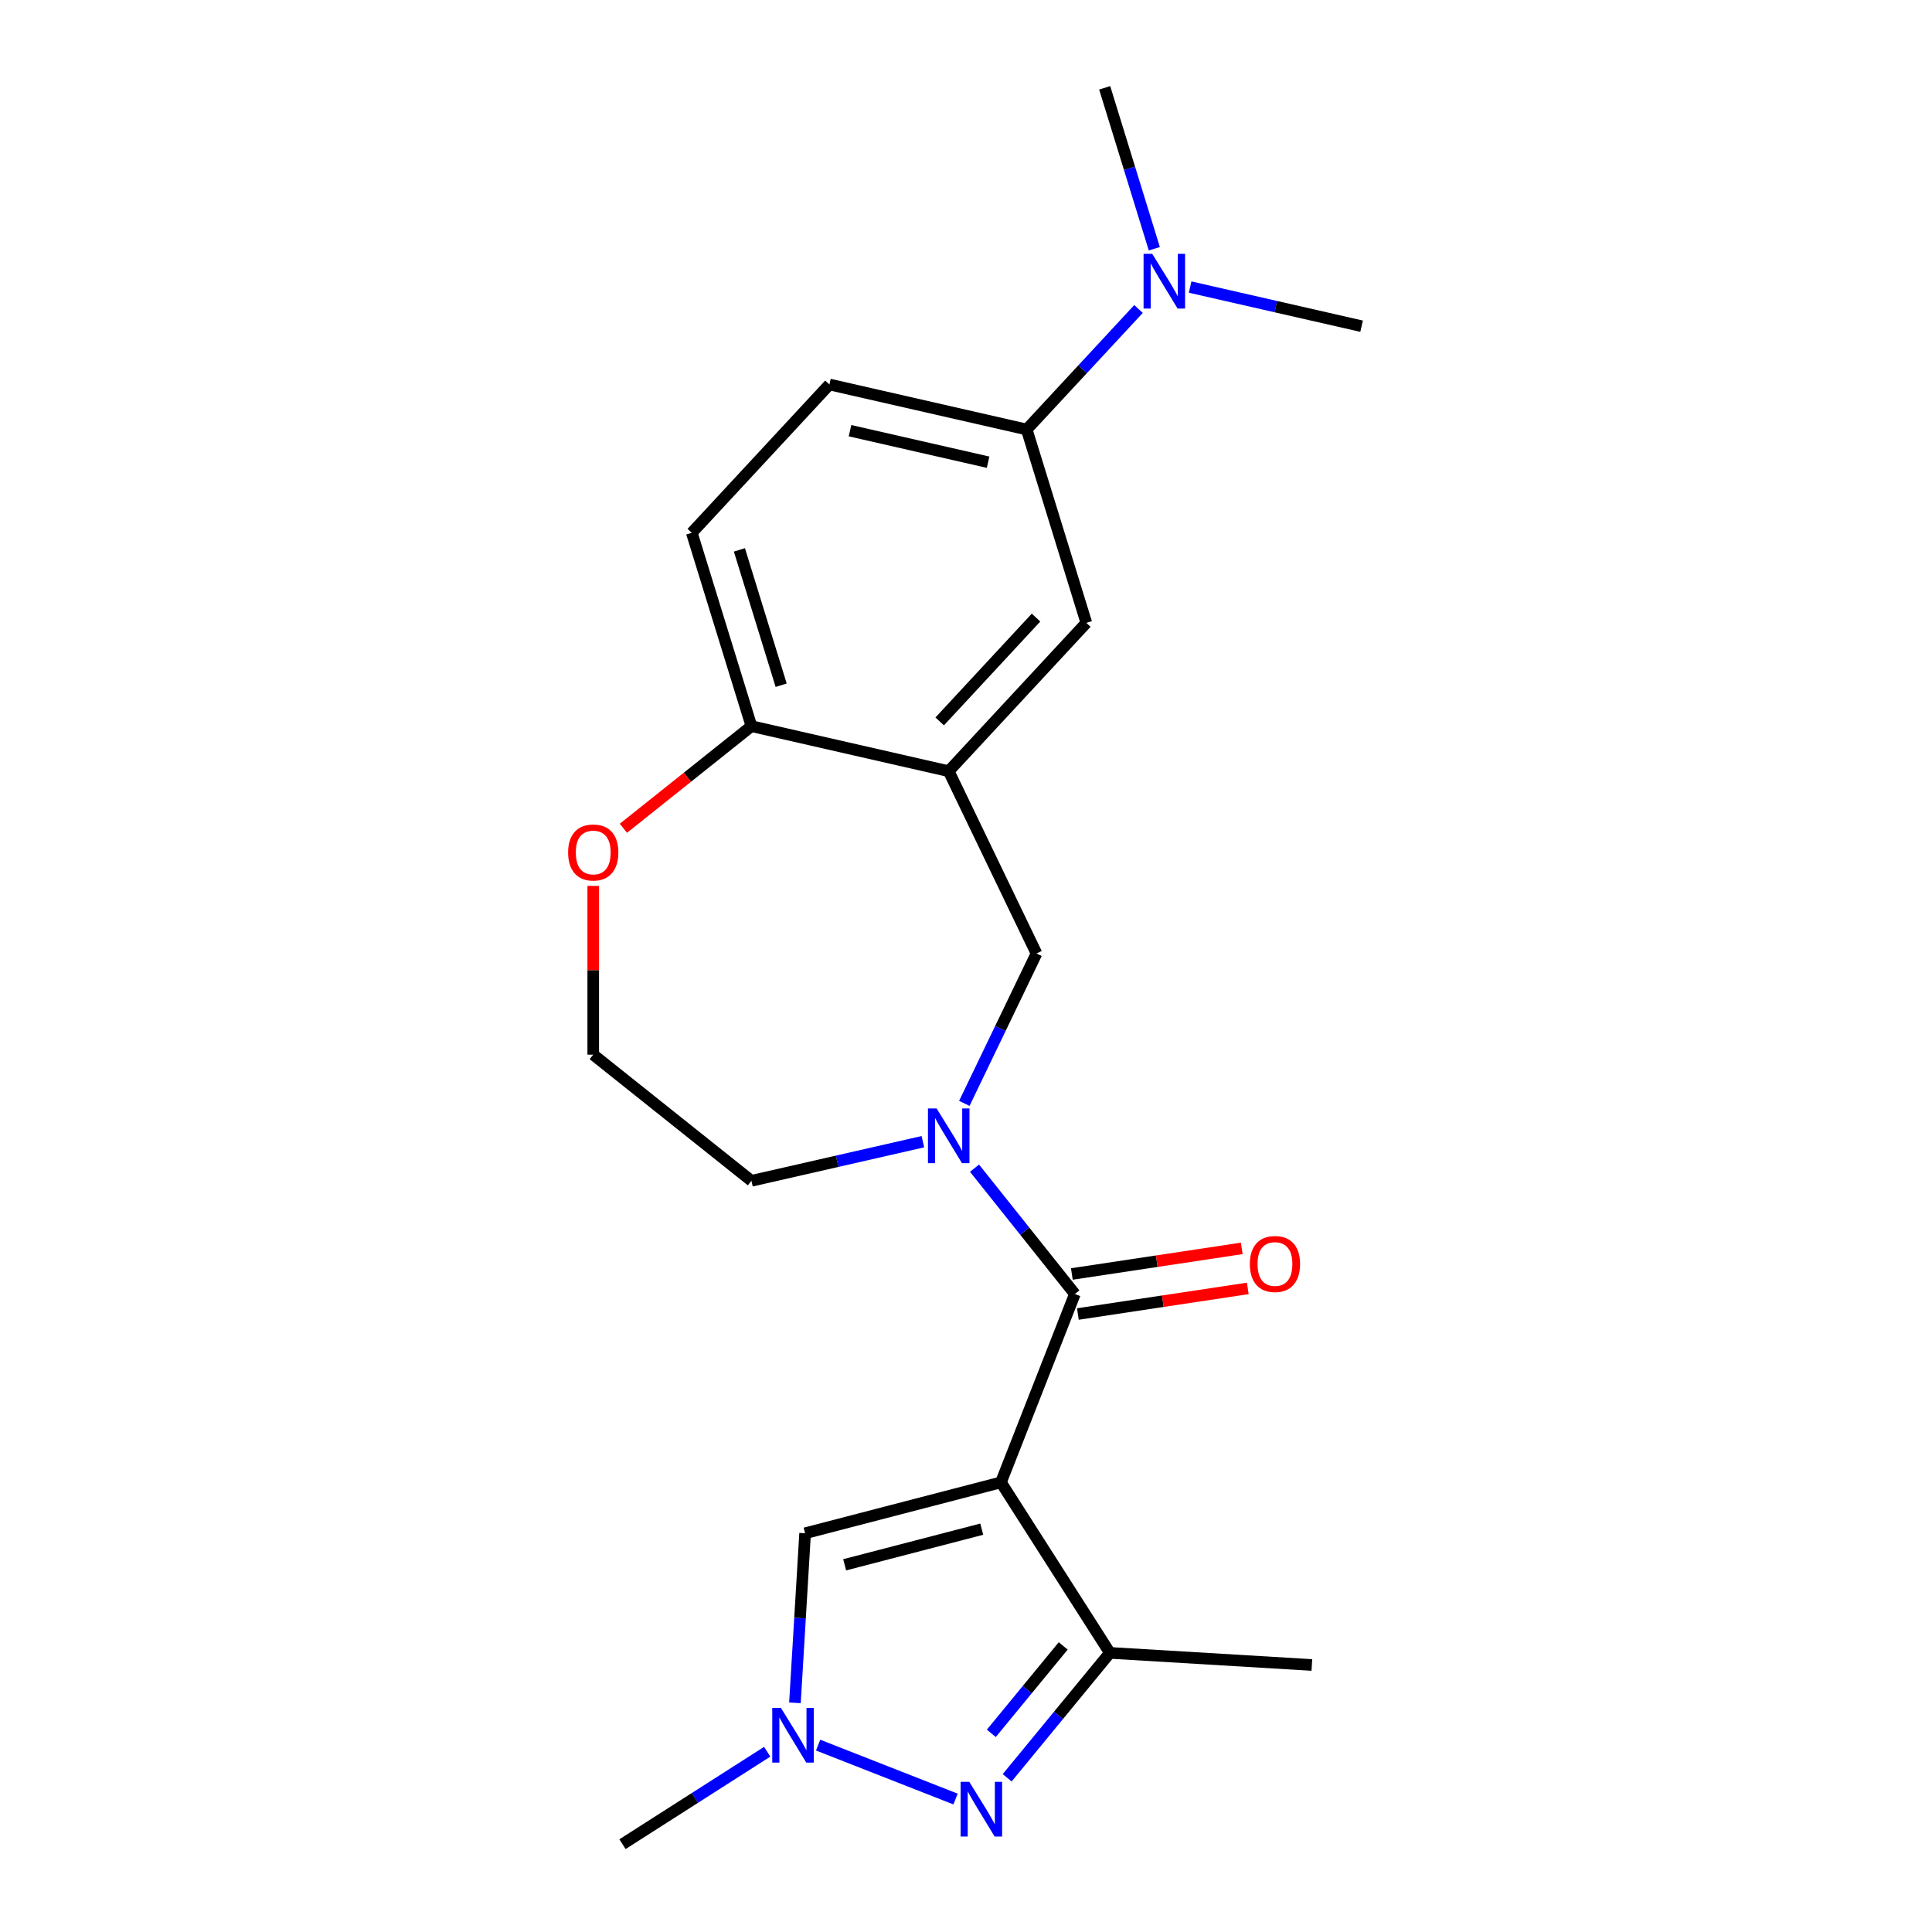 <?xml version='1.0' encoding='iso-8859-1'?>
<svg version='1.1' baseProfile='full'
              xmlns='http://www.w3.org/2000/svg'
                      xmlns:rdkit='http://www.rdkit.org/xml'
                      xmlns:xlink='http://www.w3.org/1999/xlink'
                  xml:space='preserve'
width='1000px' height='1000px' viewBox='0 0 1000 1000'>
<!-- END OF HEADER -->
<rect style='opacity:1.0;fill:#FFFFFF;stroke:none' width='1000' height='1000' x='0' y='0'> </rect>
<path class='bond-0' d='M 518.086,767.267 L 556.35,669.773' style='fill:none;fill-rule:evenodd;stroke:#000000;stroke-width:6px;stroke-linecap:butt;stroke-linejoin:miter;stroke-opacity:1' />
<path class='bond-3' d='M 518.086,767.267 L 574.47,855.528' style='fill:none;fill-rule:evenodd;stroke:#000000;stroke-width:6px;stroke-linecap:butt;stroke-linejoin:miter;stroke-opacity:1' />
<path class='bond-5' d='M 518.086,767.267 L 416.722,793.616' style='fill:none;fill-rule:evenodd;stroke:#000000;stroke-width:6px;stroke-linecap:butt;stroke-linejoin:miter;stroke-opacity:1' />
<path class='bond-5' d='M 508.152,791.492 L 437.196,809.937' style='fill:none;fill-rule:evenodd;stroke:#000000;stroke-width:6px;stroke-linecap:butt;stroke-linejoin:miter;stroke-opacity:1' />
<path class='bond-2' d='M 556.35,669.773 L 530.379,637.206' style='fill:none;fill-rule:evenodd;stroke:#000000;stroke-width:6px;stroke-linecap:butt;stroke-linejoin:miter;stroke-opacity:1' />
<path class='bond-2' d='M 530.379,637.206 L 504.408,604.64' style='fill:none;fill-rule:evenodd;stroke:#0000FF;stroke-width:6px;stroke-linecap:butt;stroke-linejoin:miter;stroke-opacity:1' />
<path class='bond-11' d='M 557.911,680.129 L 601.883,673.501' style='fill:none;fill-rule:evenodd;stroke:#000000;stroke-width:6px;stroke-linecap:butt;stroke-linejoin:miter;stroke-opacity:1' />
<path class='bond-11' d='M 601.883,673.501 L 645.856,666.874' style='fill:none;fill-rule:evenodd;stroke:#FF0000;stroke-width:6px;stroke-linecap:butt;stroke-linejoin:miter;stroke-opacity:1' />
<path class='bond-11' d='M 554.789,659.416 L 598.762,652.789' style='fill:none;fill-rule:evenodd;stroke:#000000;stroke-width:6px;stroke-linecap:butt;stroke-linejoin:miter;stroke-opacity:1' />
<path class='bond-11' d='M 598.762,652.789 L 642.734,646.161' style='fill:none;fill-rule:evenodd;stroke:#FF0000;stroke-width:6px;stroke-linecap:butt;stroke-linejoin:miter;stroke-opacity:1' />
<path class='bond-1' d='M 521.31,920.179 L 547.89,887.854' style='fill:none;fill-rule:evenodd;stroke:#0000FF;stroke-width:6px;stroke-linecap:butt;stroke-linejoin:miter;stroke-opacity:1' />
<path class='bond-1' d='M 547.89,887.854 L 574.47,855.528' style='fill:none;fill-rule:evenodd;stroke:#000000;stroke-width:6px;stroke-linecap:butt;stroke-linejoin:miter;stroke-opacity:1' />
<path class='bond-1' d='M 513.105,897.178 L 531.71,874.55' style='fill:none;fill-rule:evenodd;stroke:#0000FF;stroke-width:6px;stroke-linecap:butt;stroke-linejoin:miter;stroke-opacity:1' />
<path class='bond-1' d='M 531.71,874.55 L 550.316,851.922' style='fill:none;fill-rule:evenodd;stroke:#000000;stroke-width:6px;stroke-linecap:butt;stroke-linejoin:miter;stroke-opacity:1' />
<path class='bond-22' d='M 494.593,931.183 L 423.458,903.264' style='fill:none;fill-rule:evenodd;stroke:#0000FF;stroke-width:6px;stroke-linecap:butt;stroke-linejoin:miter;stroke-opacity:1' />
<path class='bond-7' d='M 499.13,571.111 L 517.811,532.319' style='fill:none;fill-rule:evenodd;stroke:#0000FF;stroke-width:6px;stroke-linecap:butt;stroke-linejoin:miter;stroke-opacity:1' />
<path class='bond-7' d='M 517.811,532.319 L 536.492,493.527' style='fill:none;fill-rule:evenodd;stroke:#000000;stroke-width:6px;stroke-linecap:butt;stroke-linejoin:miter;stroke-opacity:1' />
<path class='bond-16' d='M 477.691,590.938 L 433.317,601.066' style='fill:none;fill-rule:evenodd;stroke:#0000FF;stroke-width:6px;stroke-linecap:butt;stroke-linejoin:miter;stroke-opacity:1' />
<path class='bond-16' d='M 433.317,601.066 L 388.942,611.194' style='fill:none;fill-rule:evenodd;stroke:#000000;stroke-width:6px;stroke-linecap:butt;stroke-linejoin:miter;stroke-opacity:1' />
<path class='bond-19' d='M 574.47,855.528 L 679.016,861.791' style='fill:none;fill-rule:evenodd;stroke:#000000;stroke-width:6px;stroke-linecap:butt;stroke-linejoin:miter;stroke-opacity:1' />
<path class='bond-4' d='M 411.463,881.384 L 414.093,837.5' style='fill:none;fill-rule:evenodd;stroke:#0000FF;stroke-width:6px;stroke-linecap:butt;stroke-linejoin:miter;stroke-opacity:1' />
<path class='bond-4' d='M 414.093,837.5 L 416.722,793.616' style='fill:none;fill-rule:evenodd;stroke:#000000;stroke-width:6px;stroke-linecap:butt;stroke-linejoin:miter;stroke-opacity:1' />
<path class='bond-18' d='M 397.1,906.696 L 359.648,930.621' style='fill:none;fill-rule:evenodd;stroke:#0000FF;stroke-width:6px;stroke-linecap:butt;stroke-linejoin:miter;stroke-opacity:1' />
<path class='bond-18' d='M 359.648,930.621 L 322.197,954.545' style='fill:none;fill-rule:evenodd;stroke:#000000;stroke-width:6px;stroke-linecap:butt;stroke-linejoin:miter;stroke-opacity:1' />
<path class='bond-6' d='M 491.05,399.166 L 536.492,493.527' style='fill:none;fill-rule:evenodd;stroke:#000000;stroke-width:6px;stroke-linecap:butt;stroke-linejoin:miter;stroke-opacity:1' />
<path class='bond-8' d='M 491.05,399.166 L 562.286,322.391' style='fill:none;fill-rule:evenodd;stroke:#000000;stroke-width:6px;stroke-linecap:butt;stroke-linejoin:miter;stroke-opacity:1' />
<path class='bond-8' d='M 486.38,373.402 L 536.246,319.659' style='fill:none;fill-rule:evenodd;stroke:#000000;stroke-width:6px;stroke-linecap:butt;stroke-linejoin:miter;stroke-opacity:1' />
<path class='bond-10' d='M 491.05,399.166 L 388.942,375.86' style='fill:none;fill-rule:evenodd;stroke:#000000;stroke-width:6px;stroke-linecap:butt;stroke-linejoin:miter;stroke-opacity:1' />
<path class='bond-9' d='M 562.286,322.391 L 531.416,222.31' style='fill:none;fill-rule:evenodd;stroke:#000000;stroke-width:6px;stroke-linecap:butt;stroke-linejoin:miter;stroke-opacity:1' />
<path class='bond-12' d='M 531.416,222.31 L 560.355,191.121' style='fill:none;fill-rule:evenodd;stroke:#000000;stroke-width:6px;stroke-linecap:butt;stroke-linejoin:miter;stroke-opacity:1' />
<path class='bond-12' d='M 560.355,191.121 L 589.294,159.932' style='fill:none;fill-rule:evenodd;stroke:#0000FF;stroke-width:6px;stroke-linecap:butt;stroke-linejoin:miter;stroke-opacity:1' />
<path class='bond-24' d='M 531.416,222.31 L 429.308,199.005' style='fill:none;fill-rule:evenodd;stroke:#000000;stroke-width:6px;stroke-linecap:butt;stroke-linejoin:miter;stroke-opacity:1' />
<path class='bond-24' d='M 511.438,239.236 L 439.963,222.922' style='fill:none;fill-rule:evenodd;stroke:#000000;stroke-width:6px;stroke-linecap:butt;stroke-linejoin:miter;stroke-opacity:1' />
<path class='bond-15' d='M 388.942,375.86 L 358.071,275.78' style='fill:none;fill-rule:evenodd;stroke:#000000;stroke-width:6px;stroke-linecap:butt;stroke-linejoin:miter;stroke-opacity:1' />
<path class='bond-15' d='M 404.327,354.674 L 382.718,284.618' style='fill:none;fill-rule:evenodd;stroke:#000000;stroke-width:6px;stroke-linecap:butt;stroke-linejoin:miter;stroke-opacity:1' />
<path class='bond-23' d='M 388.942,375.86 L 355.809,402.283' style='fill:none;fill-rule:evenodd;stroke:#000000;stroke-width:6px;stroke-linecap:butt;stroke-linejoin:miter;stroke-opacity:1' />
<path class='bond-23' d='M 355.809,402.283 L 322.676,428.705' style='fill:none;fill-rule:evenodd;stroke:#FF0000;stroke-width:6px;stroke-linecap:butt;stroke-linejoin:miter;stroke-opacity:1' />
<path class='bond-20' d='M 616.011,148.584 L 660.386,158.712' style='fill:none;fill-rule:evenodd;stroke:#0000FF;stroke-width:6px;stroke-linecap:butt;stroke-linejoin:miter;stroke-opacity:1' />
<path class='bond-20' d='M 660.386,158.712 L 704.76,168.84' style='fill:none;fill-rule:evenodd;stroke:#000000;stroke-width:6px;stroke-linecap:butt;stroke-linejoin:miter;stroke-opacity:1' />
<path class='bond-21' d='M 597.477,128.757 L 584.629,87.106' style='fill:none;fill-rule:evenodd;stroke:#0000FF;stroke-width:6px;stroke-linecap:butt;stroke-linejoin:miter;stroke-opacity:1' />
<path class='bond-21' d='M 584.629,87.106 L 571.782,45.455' style='fill:none;fill-rule:evenodd;stroke:#000000;stroke-width:6px;stroke-linecap:butt;stroke-linejoin:miter;stroke-opacity:1' />
<path class='bond-13' d='M 307.058,458.539 L 307.058,502.216' style='fill:none;fill-rule:evenodd;stroke:#FF0000;stroke-width:6px;stroke-linecap:butt;stroke-linejoin:miter;stroke-opacity:1' />
<path class='bond-13' d='M 307.058,502.216 L 307.058,545.894' style='fill:none;fill-rule:evenodd;stroke:#000000;stroke-width:6px;stroke-linecap:butt;stroke-linejoin:miter;stroke-opacity:1' />
<path class='bond-14' d='M 429.308,199.005 L 358.071,275.78' style='fill:none;fill-rule:evenodd;stroke:#000000;stroke-width:6px;stroke-linecap:butt;stroke-linejoin:miter;stroke-opacity:1' />
<path class='bond-17' d='M 388.942,611.194 L 307.058,545.894' style='fill:none;fill-rule:evenodd;stroke:#000000;stroke-width:6px;stroke-linecap:butt;stroke-linejoin:miter;stroke-opacity:1' />
<path  class='atom-2' d='M 501.692 922.266
L 510.972 937.266
Q 511.892 938.746, 513.372 941.426
Q 514.852 944.106, 514.932 944.266
L 514.932 922.266
L 518.692 922.266
L 518.692 950.586
L 514.812 950.586
L 504.852 934.186
Q 503.692 932.266, 502.452 930.066
Q 501.252 927.866, 500.892 927.186
L 500.892 950.586
L 497.212 950.586
L 497.212 922.266
L 501.692 922.266
' fill='#0000FF'/>
<path  class='atom-3' d='M 484.79 573.729
L 494.07 588.729
Q 494.99 590.209, 496.47 592.889
Q 497.95 595.569, 498.03 595.729
L 498.03 573.729
L 501.79 573.729
L 501.79 602.049
L 497.91 602.049
L 487.95 585.649
Q 486.79 583.729, 485.55 581.529
Q 484.35 579.329, 483.99 578.649
L 483.99 602.049
L 480.31 602.049
L 480.31 573.729
L 484.79 573.729
' fill='#0000FF'/>
<path  class='atom-5' d='M 404.198 884.002
L 413.478 899.002
Q 414.398 900.482, 415.878 903.162
Q 417.358 905.842, 417.438 906.002
L 417.438 884.002
L 421.198 884.002
L 421.198 912.322
L 417.318 912.322
L 407.358 895.922
Q 406.198 894.002, 404.958 891.802
Q 403.758 889.602, 403.398 888.922
L 403.398 912.322
L 399.718 912.322
L 399.718 884.002
L 404.198 884.002
' fill='#0000FF'/>
<path  class='atom-12' d='M 646.914 654.243
Q 646.914 647.443, 650.274 643.643
Q 653.634 639.843, 659.914 639.843
Q 666.194 639.843, 669.554 643.643
Q 672.914 647.443, 672.914 654.243
Q 672.914 661.123, 669.514 665.043
Q 666.114 668.923, 659.914 668.923
Q 653.674 668.923, 650.274 665.043
Q 646.914 661.163, 646.914 654.243
M 659.914 665.723
Q 664.234 665.723, 666.554 662.843
Q 668.914 659.923, 668.914 654.243
Q 668.914 648.683, 666.554 645.883
Q 664.234 643.043, 659.914 643.043
Q 655.594 643.043, 653.234 645.843
Q 650.914 648.643, 650.914 654.243
Q 650.914 659.963, 653.234 662.843
Q 655.594 665.723, 659.914 665.723
' fill='#FF0000'/>
<path  class='atom-13' d='M 596.393 131.375
L 605.673 146.375
Q 606.593 147.855, 608.073 150.535
Q 609.553 153.215, 609.633 153.375
L 609.633 131.375
L 613.393 131.375
L 613.393 159.695
L 609.513 159.695
L 599.553 143.295
Q 598.393 141.375, 597.153 139.175
Q 595.953 136.975, 595.593 136.295
L 595.593 159.695
L 591.913 159.695
L 591.913 131.375
L 596.393 131.375
' fill='#0000FF'/>
<path  class='atom-14' d='M 294.058 441.241
Q 294.058 434.441, 297.418 430.641
Q 300.778 426.841, 307.058 426.841
Q 313.338 426.841, 316.698 430.641
Q 320.058 434.441, 320.058 441.241
Q 320.058 448.121, 316.658 452.041
Q 313.258 455.921, 307.058 455.921
Q 300.818 455.921, 297.418 452.041
Q 294.058 448.161, 294.058 441.241
M 307.058 452.721
Q 311.378 452.721, 313.698 449.841
Q 316.058 446.921, 316.058 441.241
Q 316.058 435.681, 313.698 432.881
Q 311.378 430.041, 307.058 430.041
Q 302.738 430.041, 300.378 432.841
Q 298.058 435.641, 298.058 441.241
Q 298.058 446.961, 300.378 449.841
Q 302.738 452.721, 307.058 452.721
' fill='#FF0000'/>
</svg>
